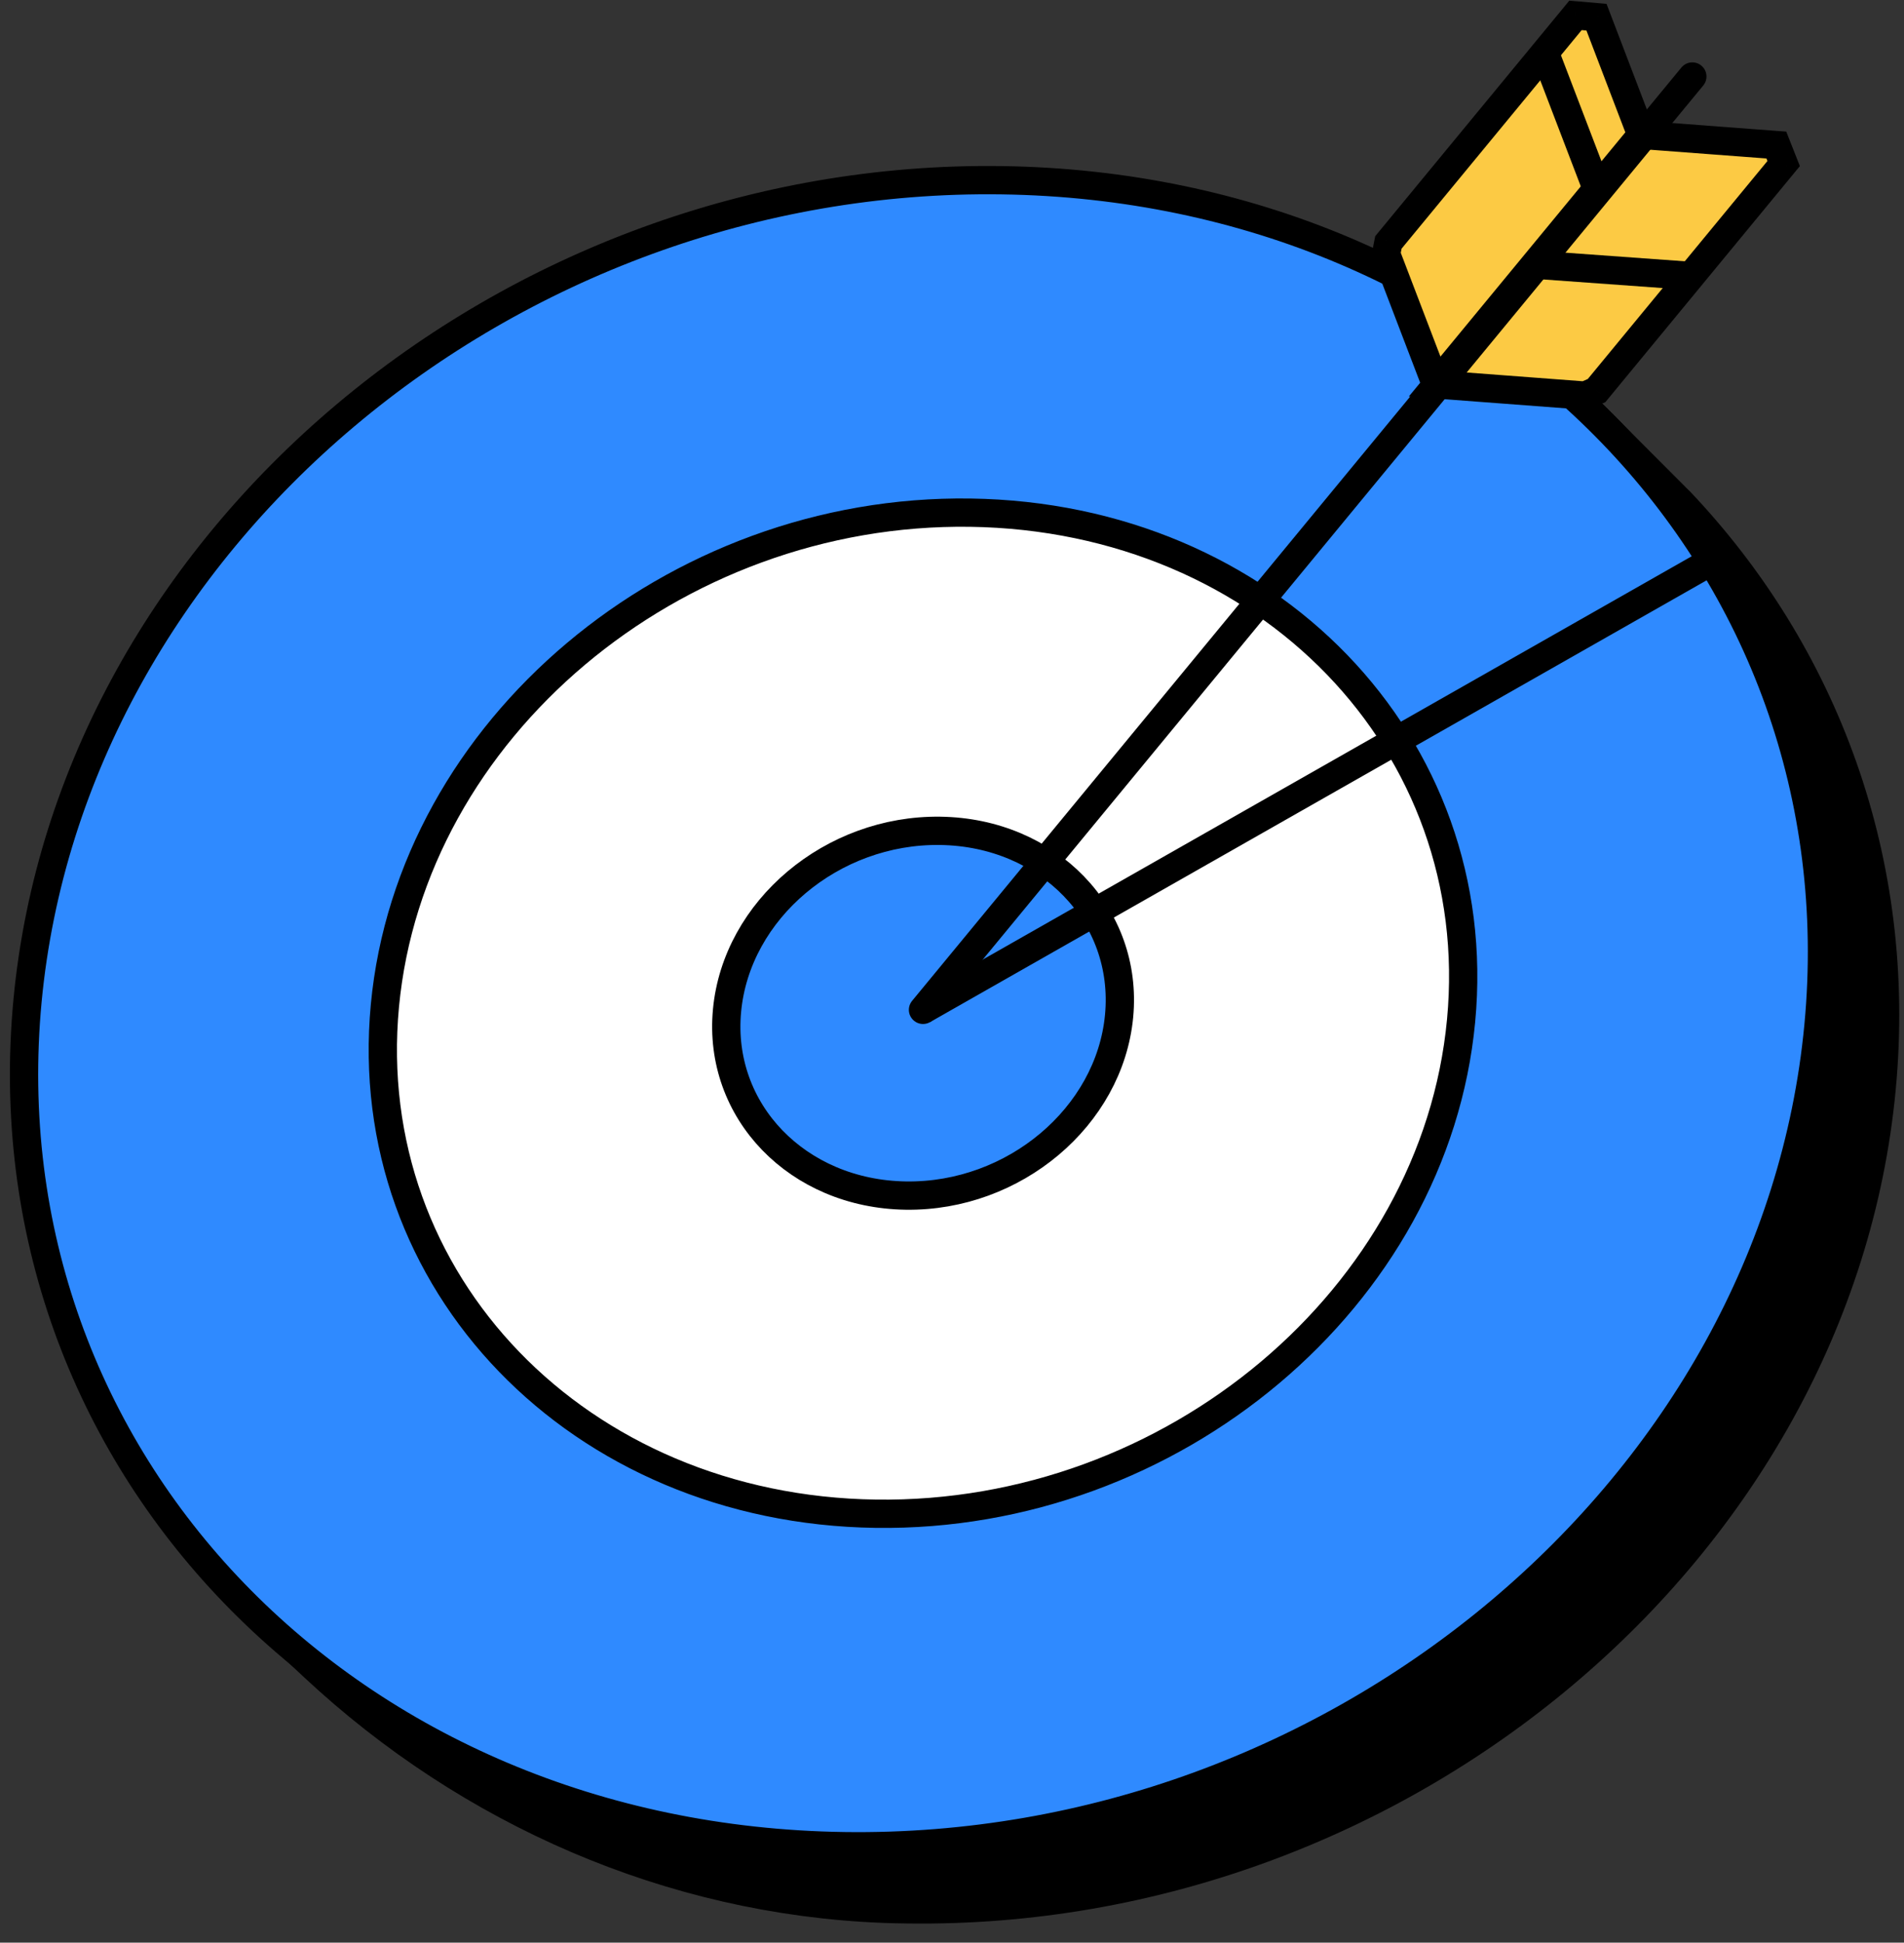 <svg width="101" height="103" viewBox="0 0 101 103" fill="none" xmlns="http://www.w3.org/2000/svg">
<rect x="0" y="0" width="101" height="103" fill="#333333" stroke="none"/>
<path d="M89.078 26.546C96.774 34.637 100.956 45.656 99.811 57.738C97.506 82.131 74.367 101.604 48.134 101.235C47.694 101.235 47.255 101.216 46.822 101.203C35.568 100.757 24.899 96.085 16.662 88.401L14.765 86.632L84.399 21.867L89.078 26.552V26.546Z" fill="black" stroke="black" stroke-width="1.5" stroke-linecap="round" stroke-linejoin="round"/>
<path d="M96.463 54.389C98.767 29.996 79.371 9.925 53.138 9.556C26.905 9.187 3.772 28.666 1.461 53.053C-0.843 77.446 18.553 97.517 44.786 97.886C71.019 98.256 94.159 78.777 96.463 54.389Z" fill="#2F8AFF" stroke="black" stroke-width="1.5" stroke-linecap="round" stroke-linejoin="round"/>
<path d="M77.505 54.122C78.893 39.462 67.238 27.405 51.47 27.182C35.702 26.96 21.799 38.666 20.418 53.32C19.037 67.974 30.686 80.037 46.454 80.26C62.221 80.483 76.124 68.776 77.505 54.122Z" fill="white" stroke="black" stroke-width="1.5" stroke-miterlimit="10"/>
<path d="M59.364 53.868C59.867 48.527 55.62 44.135 49.879 44.052C44.137 43.969 39.07 48.234 38.567 53.575C38.064 58.916 42.31 63.308 48.052 63.391C53.794 63.474 58.861 59.209 59.364 53.868Z" fill="#2F8AFF" stroke="black" stroke-width="1.5" stroke-linecap="round" stroke-linejoin="round"/>
<path fill-rule="evenodd" clip-rule="evenodd" d="M87.075 7.156L76.17 20.378L73.528 13.471L73.649 12.853L83.573 0.816L84.687 0.911L87.075 7.156Z" fill="#FCCA44"/>
<path d="M87.075 7.156L87.653 7.633C87.825 7.425 87.871 7.14 87.775 6.888L87.075 7.156ZM76.17 20.378L75.47 20.645L75.93 21.848L76.749 20.855L76.17 20.378ZM73.528 13.471L72.792 13.326L72.751 13.538L72.828 13.739L73.528 13.471ZM73.649 12.853L73.071 12.376L72.95 12.523L72.913 12.709L73.649 12.853ZM83.573 0.816L83.638 0.068L83.245 0.035L82.995 0.339L83.573 0.816ZM84.687 0.911L85.388 0.643L85.22 0.204L84.751 0.164L84.687 0.911ZM86.496 6.679L75.591 19.9L76.749 20.855L87.653 7.633L86.496 6.679ZM76.871 20.11L74.229 13.203L72.828 13.739L75.47 20.645L76.871 20.11ZM74.264 13.615L74.385 12.997L72.913 12.709L72.792 13.326L74.264 13.615ZM74.228 13.33L84.152 1.293L82.995 0.339L73.071 12.376L74.228 13.33ZM83.509 1.563L84.623 1.658L84.751 0.164L83.638 0.068L83.509 1.563ZM83.987 1.179L86.374 7.424L87.775 6.888L85.388 0.643L83.987 1.179Z" fill="black"/>
<path d="M84.712 10.021L81.943 2.783" stroke="black" stroke-width="1.5" stroke-miterlimit="10"/>
<path fill-rule="evenodd" clip-rule="evenodd" d="M87.137 7.162L76.232 20.384L84.081 20.976L84.692 20.709L94.617 8.671L94.228 7.691L87.13 7.156L87.137 7.162Z" fill="#FCCA44"/>
<path d="M87.137 7.162L87.716 7.639C87.962 7.341 87.94 6.905 87.667 6.632L87.137 7.162ZM76.232 20.384L75.654 19.907L74.733 21.023L76.176 21.132L76.232 20.384ZM84.081 20.976L84.025 21.724L84.211 21.738L84.382 21.663L84.081 20.976ZM84.692 20.709L84.993 21.396L85.157 21.324L85.271 21.186L84.692 20.709ZM94.617 8.671L95.195 9.148L95.477 8.806L95.314 8.395L94.617 8.671ZM94.228 7.691L94.926 7.414L94.753 6.978L94.285 6.943L94.228 7.691ZM87.13 7.156L87.187 6.408C86.874 6.384 86.58 6.558 86.449 6.843C86.318 7.128 86.379 7.465 86.6 7.686L87.13 7.156ZM86.558 6.685L75.654 19.907L76.811 20.861L87.716 7.639L86.558 6.685ZM76.176 21.132L84.025 21.724L84.138 20.228L76.289 19.636L76.176 21.132ZM84.382 21.663L84.993 21.396L84.392 20.021L83.781 20.289L84.382 21.663ZM85.271 21.186L95.195 9.148L94.038 8.194L84.114 20.231L85.271 21.186ZM95.314 8.395L94.926 7.414L93.531 7.967L93.919 8.947L95.314 8.395ZM94.285 6.943L87.187 6.408L87.074 7.904L94.172 8.438L94.285 6.943ZM86.6 7.686L86.607 7.693L87.667 6.632L87.661 6.625L86.6 7.686Z" fill="black"/>
<path d="M81.478 14.037L89.69 14.629" stroke="black" stroke-width="1.5" stroke-miterlimit="10"/>
<path d="M90.797 29.754L48.962 53.543" stroke="black" stroke-width="1.5" stroke-linejoin="round"/>
<path d="M89.772 4.056L48.962 53.543" stroke="black" stroke-width="1.5" stroke-linecap="round" stroke-linejoin="round"/>
</svg>

